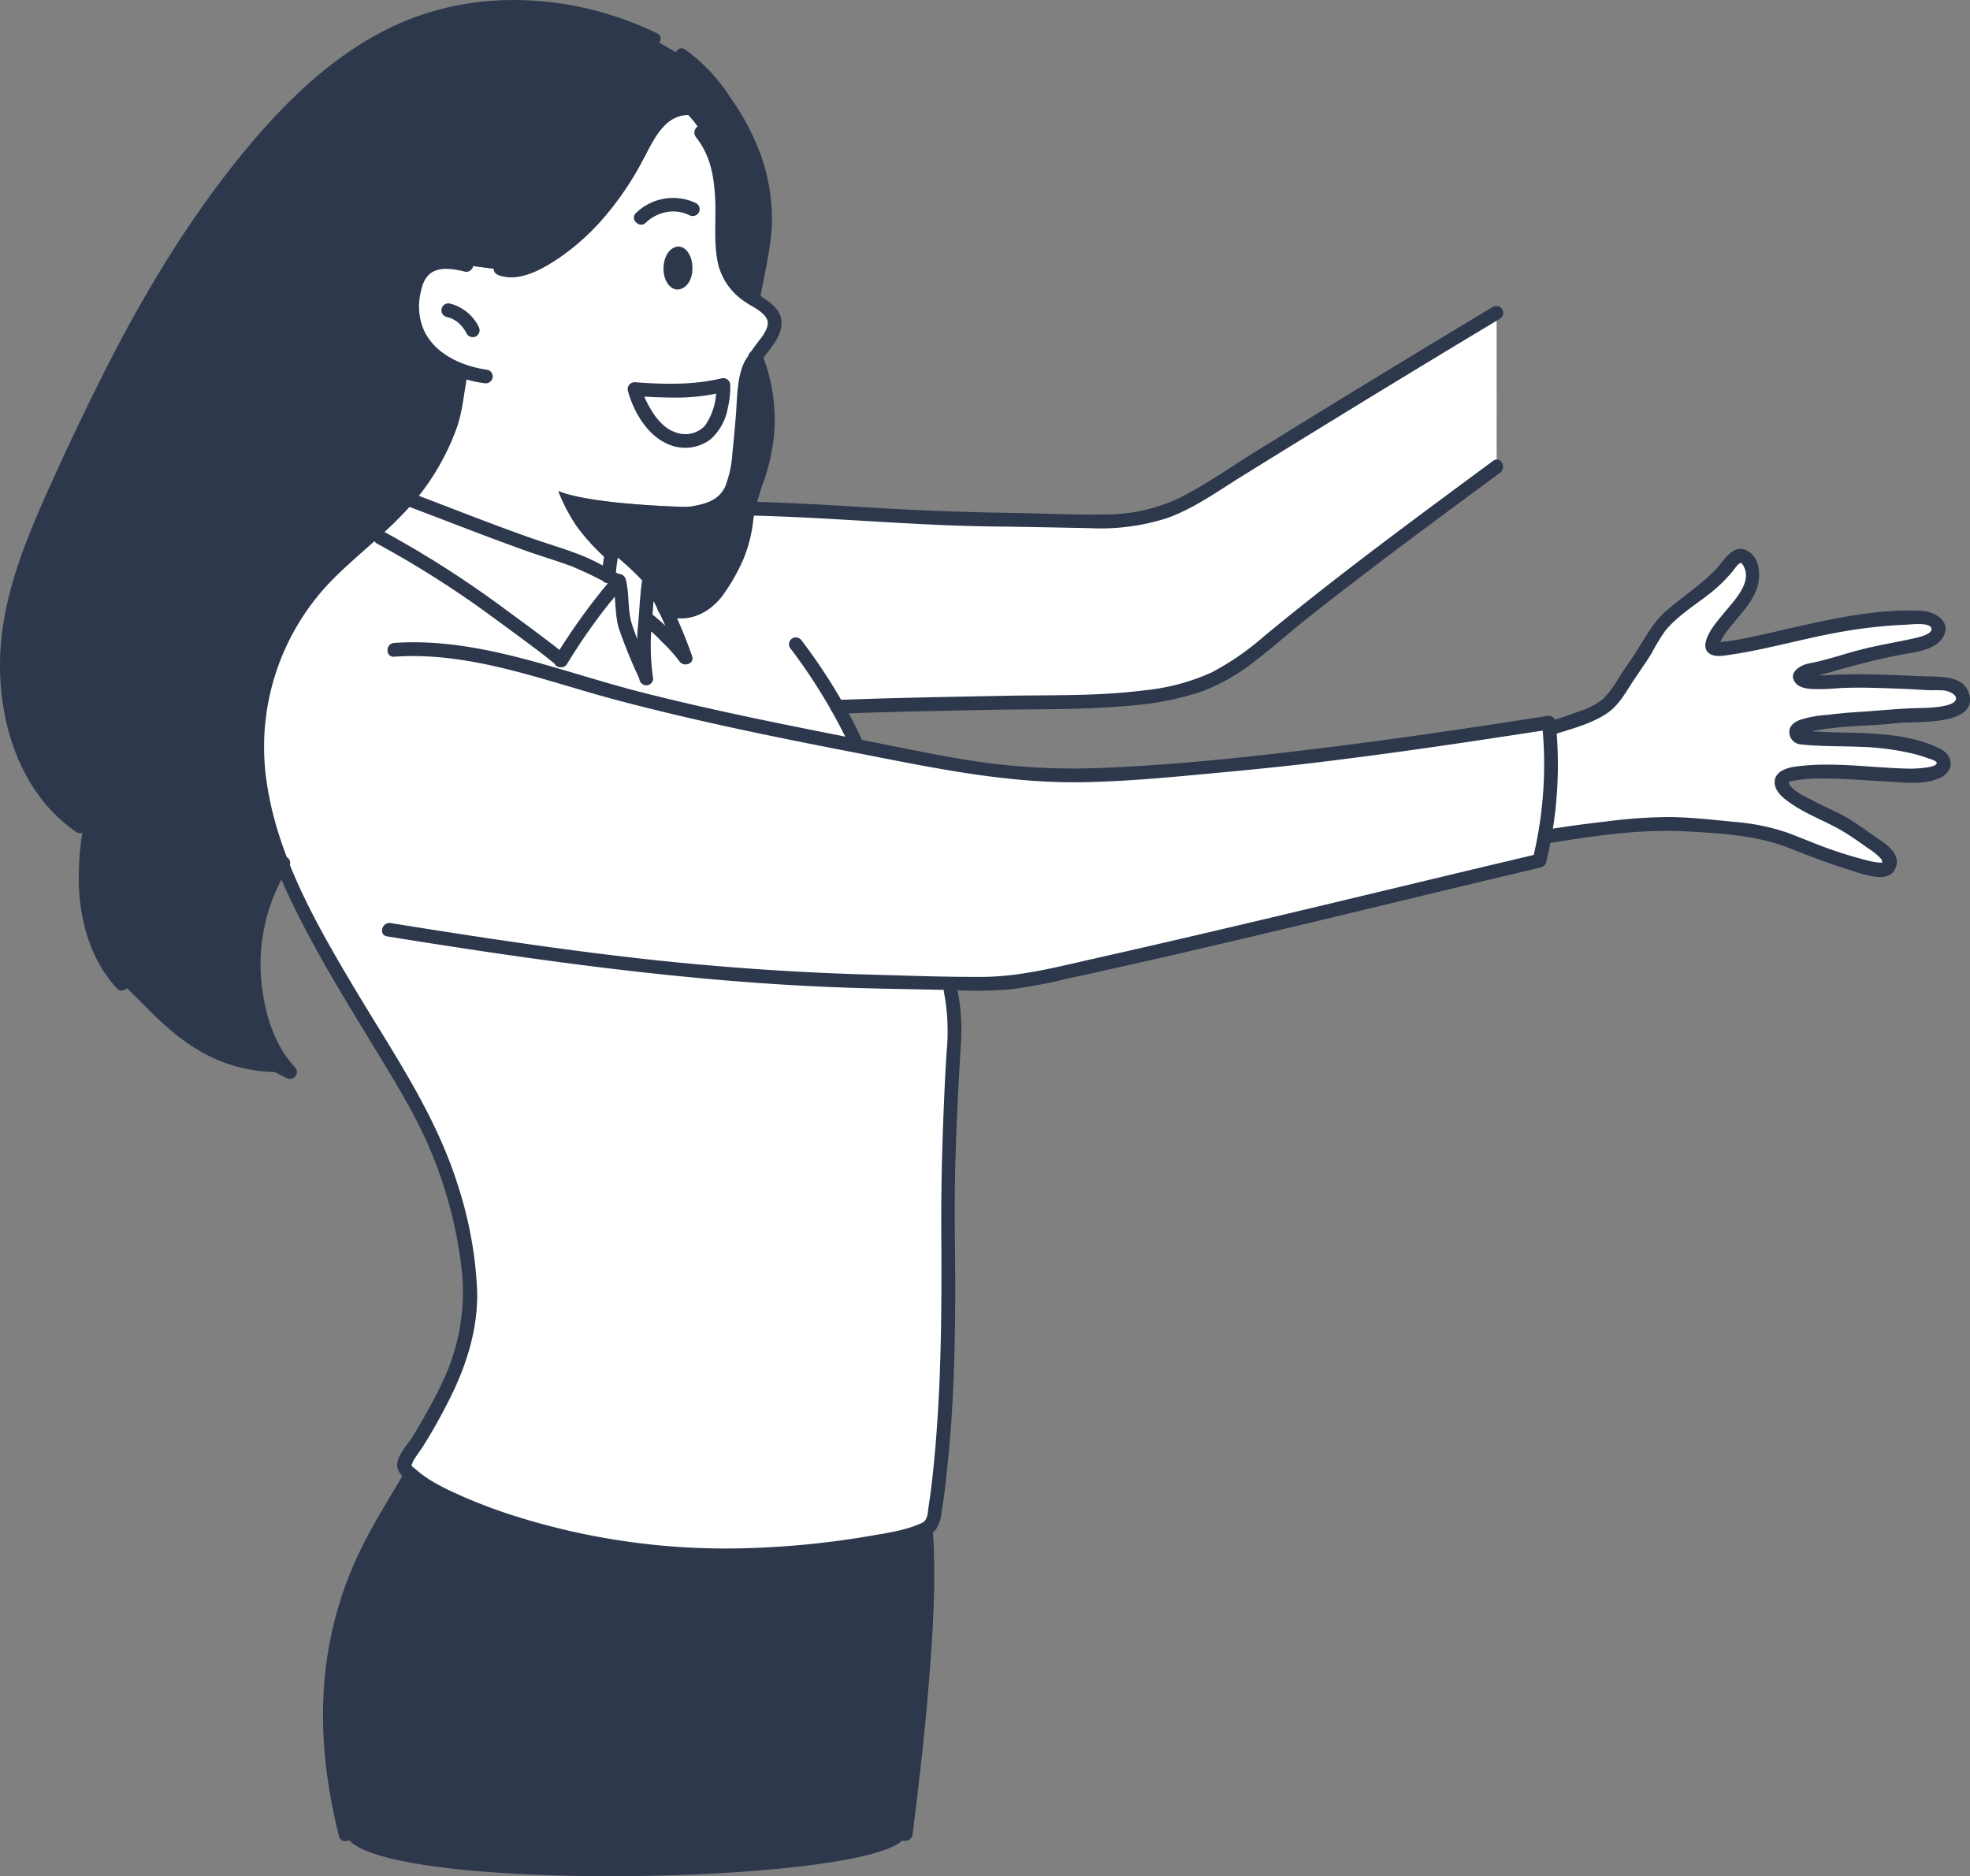 <svg id="Group_158932" data-name="Group 158932" xmlns="http://www.w3.org/2000/svg" xmlns:xlink="http://www.w3.org/1999/xlink" width="408.721" height="389.304" viewBox="0 0 408.721 389.304">
  <rect x="0" y="0" width="408.721" height="389.304" fill="#808080" stroke="none"/>
  <defs>
    <clipPath id="clip-path">
      <rect id="Rectangle_85742" data-name="Rectangle 85742" width="408.721" height="389.304" fill="none"/>
    </clipPath>
  </defs>
  <g id="Group_158931" data-name="Group 158931" clip-path="url(#clip-path)">
    <path id="Path_242840" data-name="Path 242840" d="M281.8,199.417c1.3,2.287,2.526,4.638,3.67,7.021l-.191.986c-14.805-2.877-29.595-5.878-44.21-9.58l1.113-4.321c-.015-.19-.047-.381-.063-.573a42.026,42.026,0,0,1-.286-9.786c.079-.746.158-1.477.206-2.223a53.844,53.844,0,0,1,8.26,8.323,94.5,94.5,0,0,0-4.321-10.42,7.985,7.985,0,0,0,8.769-1.1,18.148,18.148,0,0,0,4.05-5.288c1.287-2.289,3.018-5.354,3.623-8.262.429-1.985.476-3.94.889-5.926,13.138.27,38.174,2.225,48.658,2.273,7.784.046,15.568.238,23.337.381,8.006.127,14.614-1.159,21.366-5.385q12.3-7.671,24.655-15.267,18.587-11.437,37.284-22.653V149.6c-13.837,10.23-27.7,20.414-41.16,31.137-6.719,5.352-13.121,11.882-21.509,14.487-10.309,3.225-21.382,2.955-31.961,3.177-5.275.111-10.533.208-15.807.318q-10.245.19-20.493.4c-1.875.048-3.892.239-5.878.3" transform="translate(-108.1 -52.743)" fill="#fff"/>
    <path id="Path_242841" data-name="Path 242841" d="M159.754,226.731c0,.015-2.97,2.589-2.97,2.589,2.08.6,4.193,1.223,6.306,1.843q6.6,1.906,13.249,3.59c14.615,3.7,29.405,6.7,44.21,9.579l1.017.191c11.676,2.256,23.86,5.082,35.965,5.8,13.837.827,27.609-.762,41.366-2,17.125-1.54,37.014-4.32,54.98-7.037,3.7-.573,7.323-1.128,10.834-1.668q.048.57.1,1.143a88.76,88.76,0,0,1-.922,22.35c-.317,1.748-.682,3.465-1.127,5.132q-4.432,1.049-8.88,2.1c-25.274,6.051-50.516,12.294-75.854,17.966-7.085,1.589-14.17,3.241-21.271,4.654-5.258,1.066-10.723.858-16.123.7l-.032,1.51c1.557,6.673.4,12.788.191,19.461-.27,8.228-.794,16.441-.747,24.67.031,4.845.079,9.705.079,14.55.016,9.215-.079,18.428-.619,27.626q-.381,6.885-1.145,13.725c-.253,2.3-.461,4.638-.873,6.927-.238,1.318-.35,3.733-1.573,4.527a2.358,2.358,0,0,1-.54.254c-.238.095-.492.143-.73.222a42.649,42.649,0,0,1-4.384,1.478,174.35,174.35,0,0,1-50.9,3.1,133.93,133.93,0,0,1-24.893-4.685c-7.832-2.273-16.077-5.18-23.114-9.341a13.756,13.756,0,0,1-2.383-1.8,2.058,2.058,0,0,0-.174-.158c-.477-.428-1.51-1.3-1.589-1.667-.27-1.144,2.129-4.051,2.763-5.115,2.034-3.464,4.083-6.942,5.862-10.565,3.5-7.164,5.655-14.853,4.989-22.891A92.5,92.5,0,0,0,128.7,317.1c-9.245-16.029-19.651-30.914-26.719-48.165-4.671-11.422-6.91-24.147-3.893-36.267a53.434,53.434,0,0,1,7.1-16.331c4.242-6.466,10.31-11.247,15.981-16.41l1.159,1.286a190.565,190.565,0,0,1,20.143,12.471c1.319.938,17.283,12.5,17.283,13.042" transform="translate(-43.366 -89.652)" fill="#fff"/>
    <path id="Path_242842" data-name="Path 242842" d="M220.616,218.509c.985,3.145.286,6.639,1.413,9.689,1.255,3.369,2.527,6.767,4.115,10.008l.079-.015c.016.191.048.382.063.573l-1.112,4.321q-6.648-1.692-13.249-3.59c-2.113-.621-4.226-1.239-6.306-1.843l2.97-2.574a131.933,131.933,0,0,1,9.627-13.645c.3-.4.62-.763.922-1.143a1.244,1.244,0,0,1,.143-.159c.4-.507.81-1,1.223-1.493a.748.748,0,0,0,.112-.127" transform="translate(-92.203 -97.982)" fill="#fff"/>
    <path id="Path_242843" data-name="Path 242843" d="M666.28,236.368c.889.715,1.779,1.556,1.461,2.811-.556,2.336-4.7,2.527-6.577,2.764-2.129.27-4.337.033-6.465.334a43.337,43.337,0,0,1-5.243.476,92.665,92.665,0,0,0-14.043,1.415,4.974,4.974,0,0,0-1.986.889c-.381.223-.174,1.065.047,1.334.445.557.731.318,1.367.366,5.623.555,11.358.254,16.982.921,3.4.4,8.245,1.271,11.231,3.018a1.67,1.67,0,0,1,.922,1.525,2.066,2.066,0,0,1-1.255,1.51c-2.589,1.318-6.338.906-9.15.81-3.622-.142-7.228-.507-10.85-.619a54.414,54.414,0,0,0-8.2.142c-1.064.128-3.066.223-3.892,1.034-3,2.859,9.563,7.974,11.183,8.849a65.949,65.949,0,0,1,7.435,4.891c1.7,1.239,4.258,2.209,3.066,4.829-1.145,2.495-18.967-4.924-21.144-5.733a30.552,30.552,0,0,0-7.594-1.907c-7.593-.731-14.964-1.795-22.621-1.128q-9.7.833-19.333,2.383l-.541-.1a88.764,88.764,0,0,0,.922-22.35l.446-.033a65.453,65.453,0,0,0,9.992-3.8c2.653-1.367,3.971-4.13,5.575-6.482,1.35-1.986,2.685-3.956,3.988-5.973,1.191-1.843,2.143-4.226,3.764-5.72,2.669-2.446,5.591-4.781,8.483-6.941a32.1,32.1,0,0,0,4.607-4.432c.969-1.1,2.208-3.465,3.891-1.939,2.319,2.113,1.35,5.974-.254,8.261-1.35,1.955-2.939,3.717-4.4,5.593-.6.777-4.162,5.464-1.112,5.115,6.116-.683,11.93-2.271,17.919-3.59a127.458,127.458,0,0,1,16.632-2.67,57.153,57.153,0,0,1,8.4-.27c1.684.111,3.749,1.652,2.351,3.51-1.525,1.986-5.862,2.352-8.086,2.8-3.844.763-7.626,1.715-11.406,2.749-1.843.509-3.685,1.033-5.528,1.557-.794.238-2.669.27-3.114,1.111-1.351,2.526,8.419,1.334,9.421,1.351,2.081.015,4.178.063,6.259.079,3.685.031,7.386.158,11.056.413,1.716.112,3.955-.285,5.386.842" transform="translate(-260.566 -93.729)" fill="#fff"/>
    <path id="Path_242844" data-name="Path 242844" d="M247.737,566.362c1.191,17.332-1.938,45.291-4.21,63.1-1.271,10.39-112.264,12.661-116.187,0-5.687-22.224-4.464-43.606,7.164-63.718,2.034-3.51,4.162-7.036,6.211-10.611l.334-.239a2.069,2.069,0,0,1,.174.158,13.75,13.75,0,0,0,2.383,1.8c7.038,4.161,15.282,7.068,23.114,9.341a133.937,133.937,0,0,0,24.893,4.685,174.352,174.352,0,0,0,50.9-3.1,42.657,42.657,0,0,0,4.384-1.478c.238-.079.493-.127.73-.222Z" transform="translate(-55.622 -248.822)" fill="#2e384d"/>
    <path id="Path_242845" data-name="Path 242845" d="M224.956,80.4c-2.653-1.827-5.608-4.21-6.084-9.1-.366-4.687.015-10.374-.731-16.013a16.982,16.982,0,0,0-4.019-9.531c-.905-2.193-3.971-4.941-3.971-4.941a8.594,8.594,0,0,0-5.624,3.749c-2.954,4.209-4.781,9.054-7.831,13.233-4.782,6.561-11.708,13.692-19.635,16.266a7.14,7.14,0,0,1-2.1.382,5.112,5.112,0,0,1-1.652-.158c-1.986-.206-5.067-.557-7.8-1-6.879-1.621-10.85-.144-11.263,8.45-.207,6.751,4.385,11.279,10.23,13.457l-.158.507c-.794,3.765-1.049,8.086-2.447,11.629a55.609,55.609,0,0,1-5.925,10.945,38.829,38.829,0,0,1-2.717,3.51c7.737,2.94,15.441,5.83,23.13,8.754,5.831,2.239,13.249,3.939,18.618,7.307a52.066,52.066,0,0,1,.969-6.37,4,4,0,0,0-.413-.318l-.954,3.145a45.123,45.123,0,0,1-6.131-6.688,37.074,37.074,0,0,1-3.908-7.434c7.419,3.066,28.657,3.368,28.657,3.368l-9.547,1.683a41.326,41.326,0,0,0,9.119-.525c5.306-.889,7.815-2.462,8.959-9.483.97-7.006,1.239-14.965,2.018-19.206a9.8,9.8,0,0,1,1.747-3.7c1.652-2.335,3.813-4.417,3.924-6.927.126-2.175-2.049-3.351-4.464-4.987M210.42,109.773a.277.277,0,0,1-.111-.015,4.626,4.626,0,0,1-.54-.063c-6.8-1.049-9.4-10.659-9.4-10.659a1.406,1.406,0,0,1,.174.015c.508.031,2.018.142,3.987.222,1.827.079,4.051.127,6.212.1a49.658,49.658,0,0,0,8.054-1.176.377.377,0,0,0,.175.016s.413,12.3-8.547,11.565" transform="translate(-68.711 -18.301)" fill="#fff"/>
    <path id="Path_242846" data-name="Path 242846" d="M238.238,180.22a53.442,53.442,0,0,0-7.562-6.879c.556-2.574,1.287-4.559,2.145-5.259.015-.015,5.528-.985,5.528-.985a41.517,41.517,0,0,0,9.151-.525c5.306-.889,7.815-2.462,8.959-9.483.97-7.006,1.239-14.964,2.018-19.205a9.8,9.8,0,0,1,1.747-3.7c.3.81.619,1.6.905,2.431a34.444,34.444,0,0,1,.985,17.283,99.08,99.08,0,0,1-3.1,10.341c-.143.494-.271.97-.366,1.462-.413,1.985-.46,3.94-.889,5.926-.6,2.907-2.336,5.973-3.623,8.262a18.137,18.137,0,0,1-4.05,5.288,7.985,7.985,0,0,1-8.769,1.1c-.985-2.05-2.049-4.035-3.177-5.973Z" transform="translate(-103.438 -60.169)" fill="#2e384d"/>
    <path id="Path_242847" data-name="Path 242847" d="M105.685,57.166c-1.938-.206-5.02-.557-7.752-1-6.878-1.621-10.85-.145-11.263,8.45-.206,6.752,4.385,11.28,10.23,13.457l-.158.507c-.794,3.765-1.049,8.085-2.446,11.629a55.589,55.589,0,0,1-5.926,10.945,38.921,38.921,0,0,1-2.717,3.51,73.247,73.247,0,0,1-6.72,6.8c-5.671,5.163-11.739,9.944-15.981,16.41a53.434,53.434,0,0,0-7.1,16.331c-3.018,12.121-.779,24.845,3.876,36.235A39.085,39.085,0,0,0,53.771,202.9c.4,6.96,2.574,15.633,7.546,20.748-.508-.239-1.017-.494-1.525-.747l-.365.747c-17.665.142-25.957-12.137-33.01-18.365-7.339-7.783-8.483-19.634-6.878-30.214.063-.413.127-.827.222-1.239-.015,0-2.081-1.238-2.081-1.238-11.914-8.006-16.346-25-14.885-38.571,1.287-12.041,6.291-23.352,11.358-34.345C21.809,83.044,29.815,66.522,39.9,51.255,51.054,34.384,66.59,14.766,85.765,6.84c16.092-6.641,35.5-5.115,50.993,2.494,0,0,1.731,1.049,5.814,3.368,4.8,3.145,8.785,8.928,12.2,14.789A39.871,39.871,0,0,1,159.7,43.139c.763,6.591-1.081,13.153-2.255,19.746-.017.127-.048.27-.064.4-2.653-1.827-5.608-4.21-6.084-9.1-.366-4.687.015-10.374-.731-16.013a16.977,16.977,0,0,0-4.019-9.531c-.905-2.192-3.971-4.941-3.971-4.941a8.6,8.6,0,0,0-5.623,3.75c-2.955,4.209-4.781,9.054-7.831,13.233-4.782,6.561-11.708,13.692-19.635,16.266a7.137,7.137,0,0,1-2.1.382c-.349-.031-.905-.079-1.652-.158Z" transform="translate(-1.132 -1.183)" fill="#2e384d"/>
    <path id="Path_242848" data-name="Path 242848" d="M265.369,144.866s.413,12.3-8.547,11.565a.278.278,0,0,1-.111-.015c8.5.634,8.5-10.534,8.483-11.5.112-.033.175-.048.175-.048" transform="translate(-115.113 -64.96)" fill="#fff"/>
    <path id="Path_242849" data-name="Path 242849" d="M257.252,144.953c.016.968.016,12.136-8.483,11.5a4.63,4.63,0,0,1-.539-.063c-6.673-1.176-9.23-10.644-9.23-10.644.508.031,2.017.143,3.987.222,1.859.079,4.162.143,6.386.112a51.973,51.973,0,0,0,7.879-1.128" transform="translate(-107.171 -64.999)" fill="#fff"/>
    <path id="Path_242850" data-name="Path 242850" d="M251.09,234.182a53.87,53.87,0,0,0-8.26-8.323c.222-2.7.317-5.4.762-8.07,1.128,1.938,2.192,3.923,3.161,5.957a93.161,93.161,0,0,1,4.337,10.435" transform="translate(-108.888 -97.66)" fill="#fff"/>
    <path id="Path_242851" data-name="Path 242851" d="M236.592,220.2c-.048.747-.127,1.477-.206,2.223a42.034,42.034,0,0,0,.286,9.786l-.079.015c-1.589-3.241-2.86-6.639-4.115-10.008-1.128-3.05-.429-6.545-1.413-9.689a.8.8,0,0,1-.112.127c-.429-.223-.874-.445-1.3-.684a.555.555,0,0,1-.174-.079c-.175-.127-.366-.237-.557-.349a52.056,52.056,0,0,1,.969-6.37,53.441,53.441,0,0,1,7.562,6.879l-.1.079c-.445,2.668-.541,5.369-.762,8.07" transform="translate(-102.65 -92.003)" fill="#fff"/>
    <path id="Path_242852" data-name="Path 242852" d="M189.517,203.666c.191.111.381.222.556.349a.57.57,0,0,0,.175.079c.429.239.873.461,1.3.685-.413.491-.826.985-1.223,1.493a1.235,1.235,0,0,0-.142.159c-.3.38-.621.746-.922,1.128a135.441,135.441,0,0,0-9.627,13.645c0-.54-15.965-12.1-17.283-13.042a190.561,190.561,0,0,0-20.143-12.471l-1.16-1.286a73.175,73.175,0,0,0,6.72-6.8c7.737,2.94,15.441,5.83,23.13,8.754,5.83,2.238,13.249,3.939,18.618,7.307" transform="translate(-63.248 -84.125)" fill="#fff"/>
    <path id="Path_242853" data-name="Path 242853" d="M238.047,267.67A43.29,43.29,0,0,1,238.6,280c-.274,4.13-.451,8.254-.622,12.39-.349,8.43-.539,16.827-.484,25.265.109,16.818.015,33.617-1.8,50.356-.225,2.076-.485,4.136-.81,6.2-.188,1.191-.137,2.968-1.349,3.535-3.394,1.592-7.271,2.121-10.929,2.743A179.683,179.683,0,0,1,197.539,383a144.827,144.827,0,0,1-48.719-6.724,106.313,106.313,0,0,1-11.12-4.211c-3.263-1.476-6.612-3.035-9.285-5.45a4.848,4.848,0,0,1-1.094-1.042c.323.61.342-.155.654-.7.615-1.076,1.4-2.042,2.059-3.089a113.234,113.234,0,0,0,5.862-10.566c3.29-6.738,5.511-14.108,5.3-21.668a81.992,81.992,0,0,0-4.013-21.88c-4.616-14.736-13.436-27.424-21.277-40.567-7.918-13.269-16.11-27.478-18.366-43a49.541,49.541,0,0,1,13.545-41.954c4.733-4.783,10.119-8.876,14.748-13.765a49.928,49.928,0,0,0,11.3-18.3c1.106-3.413,1.35-7.043,2.06-10.545.363-1.8-2.391-2.564-2.757-.76-.748,3.689-.983,7.524-2.245,11.092a48.175,48.175,0,0,1-5.8,10.87c-4.027,5.89-9.6,10.422-14.854,15.156-5.3,4.77-10.02,9.879-13.34,16.241a52.644,52.644,0,0,0-6.046,22.316c-.6,16.287,6.532,31.522,14.272,45.425,3.878,6.967,8.088,13.738,12.224,20.552,4.209,6.935,8.441,13.86,11.446,21.421a90.492,90.492,0,0,1,5.885,23.221,43.284,43.284,0,0,1-4,23.529c-1.739,3.74-3.817,7.313-5.906,10.866-1.1,1.868-3.517,4.173-3.484,6.467a3.507,3.507,0,0,0,1.523,2.448,22.642,22.642,0,0,0,3.9,2.964,78,78,0,0,0,10.451,4.963,140.522,140.522,0,0,0,48.781,9.57,173.018,173.018,0,0,0,25.53-1.371q6.365-.8,12.67-2.008a32.877,32.877,0,0,0,5.306-1.491c1.328-.49,2.746-.7,3.641-1.9a7.821,7.821,0,0,0,1.16-3.548c.29-1.822.568-3.641.776-5.475.491-4.344.921-8.7,1.226-13.058.607-8.687.8-17.4.832-26.1.034-8.618-.214-17.243-.016-25.857.2-8.7.633-17.389,1.152-26.069a43.453,43.453,0,0,0-.716-12.1c-.4-1.795-3.155-1.035-2.756.76" transform="translate(-42.203 -61.773)" fill="#2e384d"/>
    <path id="Path_242854" data-name="Path 242854" d="M127.587,628.124c-3.1-12.247-4.326-25.063-2.143-37.58a74.5,74.5,0,0,1,5.471-17.86c2.8-6.187,6.513-11.913,9.9-17.781a1.43,1.43,0,0,0-2.469-1.442c-3.55,6.142-7.439,12.131-10.29,18.646a77.241,77.241,0,0,0-5.476,18.275c-2.136,12.856-.942,25.924,2.245,38.5.451,1.782,3.21,1.027,2.757-.76" transform="translate(-54.486 -247.868)" fill="#2e384d"/>
    <path id="Path_242855" data-name="Path 242855" d="M342.269,574.553c.69,10.438.029,20.968-.811,31.374-.856,10.6-2.062,21.177-3.4,31.728-.231,1.821,2.631,1.8,2.86,0,1.34-10.551,2.547-21.124,3.4-31.728.84-10.406,1.5-20.937.812-31.374-.121-1.826-2.982-1.84-2.859,0" transform="translate(-151.582 -257.021)" fill="#2e384d"/>
    <path id="Path_242856" data-name="Path 242856" d="M144.71,302.638c31.209,5.033,62.514,9.432,94.138,10.6,7.972.3,15.947.35,23.92.575a87.6,87.6,0,0,0,11.327-.183,102.861,102.861,0,0,0,11.309-2.111c15.529-3.37,31.009-6.981,46.466-10.664,17.448-4.156,34.87-8.421,52.327-12.544a1.424,1.424,0,0,0,1-1,85.259,85.259,0,0,0,2-29.013,1.46,1.46,0,0,0-1.81-1.377c-14.874,2.309-29.763,4.543-44.7,6.4-15.458,1.919-31.072,3.654-46.639,4.319a139.974,139.974,0,0,1-24.367-.927c-8.07-1.067-16.037-2.778-24.017-4.358-16.175-3.2-32.356-6.338-48.34-10.415-16.717-4.265-33.574-11.407-51.129-10.188-1.826.127-1.84,2.988,0,2.859,15.981-1.109,31.134,5.008,46.317,9.032,15.968,4.233,32.16,7.544,48.372,10.686,15.9,3.081,31.608,6.554,47.9,6.323,8.315-.117,16.6-.864,24.879-1.633,7.425-.691,14.845-1.387,22.252-2.26,16.794-1.983,33.525-4.485,50.234-7.081l-1.81-1.379a82.887,82.887,0,0,1-1.9,28.253q.5-.5,1-1c-30.645,7.237-61.211,14.784-91.934,21.688-7.67,1.724-15.321,3.763-23.226,3.805-7.674.04-15.383-.25-23.054-.462q-23.679-.659-47.218-3.264c-17.581-1.961-35.073-4.628-52.535-7.443-1.8-.29-2.574,2.465-.76,2.757" transform="translate(-64.426 -108.345)" fill="#2e384d"/>
    <path id="Path_242857" data-name="Path 242857" d="M296.958,241.919A115.832,115.832,0,0,1,309.2,261.934c.8,1.659,3.262.21,2.469-1.442a115.789,115.789,0,0,0-12.246-20.017,1.477,1.477,0,0,0-1.956-.512,1.438,1.438,0,0,0-.513,1.956" transform="translate(-133.066 -107.517)" fill="#2e384d"/>
    <path id="Path_242858" data-name="Path 242858" d="M280.27,158.526c17.18.371,34.3,2.119,51.489,2.295,6.483.067,12.964.216,19.446.338a45.035,45.035,0,0,0,15.865-2.051c5.561-1.947,10.419-5.47,15.388-8.556q8.262-5.131,16.549-10.22,18.583-11.424,37.283-22.653a1.431,1.431,0,0,0-1.442-2.469q-16.29,9.775-32.486,19.7-8.277,5.078-16.536,10.184c-5.225,3.235-10.358,6.911-15.844,9.684a35.653,35.653,0,0,1-15.54,3.533c-6.255.12-12.536-.214-18.791-.307-8.658-.125-17.272-.4-25.919-.887-9.813-.554-19.632-1.244-29.461-1.455-1.841-.04-1.84,2.819,0,2.859" transform="translate(-125.058 -51.566)" fill="#2e384d"/>
    <path id="Path_242859" data-name="Path 242859" d="M313.8,225.617c10.391-.4,20.783-.59,31.182-.8,9.985-.2,20.088.035,30.037-.924A59.927,59.927,0,0,0,389.42,221a41.066,41.066,0,0,0,10.847-6.164c3.5-2.651,6.763-5.583,10.187-8.323,4.079-3.264,8.211-6.463,12.363-9.635,9.422-7.2,18.973-14.228,28.507-21.277,1.464-1.083.04-3.565-1.442-2.469-16.11,11.911-32.264,23.762-47.7,36.545a56,56,0,0,1-10.673,7.347,44.252,44.252,0,0,1-13.876,3.717c-9.645,1.256-19.515.959-29.222,1.149-11.543.226-23.082.42-34.617.864-1.834.071-1.843,2.931,0,2.859" transform="translate(-140.092 -77.514)" fill="#2e384d"/>
    <path id="Path_242860" data-name="Path 242860" d="M581.3,267.518c9.168-1.458,18.6-2.9,27.9-2.439,7.349.367,15.04.787,21.935,3.5,4.081,1.609,8.174,3.208,12.371,4.491,2.216.678,7.666,2.879,9.336.17,1.719-2.788-.836-4.939-2.9-6.331-2.839-1.91-5.515-4.061-8.6-5.585-1.8-.887-3.628-1.687-5.393-2.635-1.445-.777-4.052-1.874-4.859-3.418-.329-.632.158-.531,1.077-.712a30.508,30.508,0,0,1,5.75-.439c4.545-.023,9.066.414,13.6.636,3.47.171,7.488.758,10.755-.726,3.193-1.45,2.957-4.707-.05-6.167-7.114-3.453-15.648-3.079-23.335-3.377-1.133-.044-2.267-.1-3.4-.183a6.038,6.038,0,0,0-1.354-.116l-.416-.007c.05.234.1.471.148.7.013.007,2.305-.67,2.557-.712q2.135-.349,4.285-.59c4.266-.474,8.562-.415,12.818-.965,3.16-.408,16.692.76,14.894-5.946-.943-3.517-4.848-3.633-7.748-3.711-4.426-.119-8.84-.392-13.271-.45-2.453-.031-4.845-.022-7.287.122-1.107.065-2.217.114-3.325.081-.19-.006-2.286-.4-2.339-.354.2-.166.229.977.207.96.029.023,1.125-.288,1.232-.309.676-.129,1.322-.276,1.986-.467,2.2-.628,4.4-1.247,6.606-1.834,3.8-1.008,7.621-1.891,11.495-2.575,2.485-.439,5.845-1.062,7.123-3.556,1.608-3.136-1.881-5.094-4.507-5.237-8.537-.464-17.478,1.389-25.761,3.25-4.287.962-8.55,2.055-12.883,2.8q-1,.172-2.01.318a6.637,6.637,0,0,0-1.649.208l-.336.017.538.623s.256-.717.284-.777a13.88,13.88,0,0,1,1.656-2.573c2-2.654,4.924-5.332,5.995-8.727.808-2.562.56-6.382-2.219-7.713-2.849-1.364-4.74,2.248-6.35,3.944-3.072,3.234-6.909,5.667-10.267,8.593-2.956,2.577-4.465,5.8-6.591,9.02-1.051,1.593-2.147,3.157-3.2,4.751a23.666,23.666,0,0,1-3.215,4.425,15.584,15.584,0,0,1-5.251,2.747c-1.963.753-3.966,1.394-5.97,2.03-1.747.555-1,3.317.76,2.756,3.646-1.158,7.774-2.225,11.008-4.339,2.706-1.768,4.2-4.8,5.967-7.4,1.16-1.708,2.342-3.412,3.436-5.163a41.428,41.428,0,0,1,2.842-4.69c2.635-3.193,6.5-5.5,9.7-8.08a30.764,30.764,0,0,0,4.1-4.044c.422-.5.781-1.067,1.244-1.528.629-.629.814-.441,1.26.426,1.712,3.327-2.233,7.228-4.08,9.491-1.361,1.67-2.989,3.479-3.7,5.556-.918,2.694,1,3.7,3.405,3.394,8.515-1.083,16.759-3.66,25.219-5.076a100.66,100.66,0,0,1,12.83-1.37c.916-.034,4.895-.562,5.22.757.317,1.286-3.059,1.949-3.817,2.118-3.45.769-6.93,1.32-10.367,2.183-3.751.94-7.467,2.273-11.262,2.99-1.761.332-4.414,1.929-2.766,4.006,1.071,1.351,3.371,1.308,4.923,1.321,1.806.016,3.594-.207,5.4-.266,3.973-.13,8.016.058,11.989.2,2,.073,4,.247,6,.3a22.908,22.908,0,0,1,2.575.044c.7.1,2.319.633,2.415,1.568.21,2.048-6.67,2.055-7.786,2.078-4.157.088-8.321.564-12.477.812q-3.19.191-6.361.6a23.02,23.02,0,0,0-5.73,1.035c-1.152.474-2.279,1.215-2.211,2.6a2.552,2.552,0,0,0,2.29,2.484c4.065.462,8.226.341,12.313.511a53.924,53.924,0,0,1,11.361,1.5c.8.208,1.6.446,2.377.726.314.115,2.028.592,2.2,1.008.494,1.18-4.95,1.313-5.531,1.3-7.924-.149-15.916-1.508-23.82-.422-1.957.268-4.525,1.167-4.215,3.613.227,1.8,1.988,3.081,3.366,4.038,3.486,2.423,7.552,3.781,11.151,6,1.624,1,3.187,2.1,4.733,3.221a13.276,13.276,0,0,1,3.167,2.664c-.456-.613-.074.822.057.42.013-.039.374-.2.046-.053a.948.948,0,0,1-.454.028,12.646,12.646,0,0,1-2.334-.333A90.371,90.371,0,0,1,634.9,267c-1.328-.513-2.645-1.055-3.977-1.558a44.665,44.665,0,0,0-11.493-2.336c-4.312-.448-8.631-.912-12.969-.983a102.192,102.192,0,0,0-13.133.889q-6.415.721-12.792,1.745c-1.812.288-1.043,3.044.76,2.756" transform="translate(-259.857 -92.584)" fill="#2e384d"/>
    <path id="Path_242861" data-name="Path 242861" d="M239,145.709s2.736,10.081,9.889,10.715c8.947.732,8.537-11.564,8.537-11.564a50.768,50.768,0,0,1-8.052,1.184c-5.022.07-10.374-.335-10.374-.335" transform="translate(-107.169 -64.957)" fill="#fff"/>
    <path id="Path_242862" data-name="Path 242862" d="M165.545,96.651c-2.461-.569-5.261-1.039-7.71-.157a7.629,7.629,0,0,0-4.6,5.129,15.043,15.043,0,0,0,5.4,16.993,22.4,22.4,0,0,0,10.14,3.933,1.479,1.479,0,0,0,1.758-1,1.438,1.438,0,0,0-1-1.758c-5.146-.734-10.626-3.057-13.089-7.93a12.4,12.4,0,0,1-.852-7.893c.329-1.746.951-3.683,2.642-4.55,1.967-1.011,4.513-.483,6.55-.011,1.792.414,2.556-2.343.761-2.757" transform="translate(-68.362 -43.05)" fill="#2e384d"/>
    <path id="Path_242863" data-name="Path 242863" d="M167.123,116.961a6.5,6.5,0,0,1,.849.247c.073.026.146.057.22.084-.407-.145-.148-.062-.056-.019.117.053.232.11.345.171a7.078,7.078,0,0,1,.712.437c.062.042.122.087.183.132.229.163-.269-.222-.053-.042.1.088.208.174.31.264.2.179.389.368.569.565.089.1.175.2.259.3.046.055.089.11.134.164.147.181-.174-.232-.073-.094a9.678,9.678,0,0,1,.8,1.278,1.44,1.44,0,0,0,1.956.512A1.463,1.463,0,0,0,173.79,119a9.139,9.139,0,0,0-5.907-4.8,1.43,1.43,0,1,0-.76,2.757" transform="translate(-74.475 -51.194)" fill="#2e384d"/>
    <path id="Path_242864" data-name="Path 242864" d="M255.552,97.152c.05-2.433-1.341-4.474-2.958-4.4s-2.988,1.921-3.03,4.514c-.049,2.432,1.341,4.474,2.958,4.4,1.778-.084,3.142-2.09,3.03-4.515" transform="translate(-111.907 -41.591)" fill="#2e384d" fill-rule="evenodd"/>
    <path id="Path_242865" data-name="Path 242865" d="M251.363,75.555a11.041,11.041,0,0,0-12.5,2.018c-1.335,1.272.689,3.292,2.022,2.023a8.515,8.515,0,0,1,4.231-2.194,7.632,7.632,0,0,1,4.806.621,1.466,1.466,0,0,0,1.956-.512,1.444,1.444,0,0,0-.513-1.956" transform="translate(-106.912 -33.381)" fill="#2e384d"/>
    <path id="Path_242866" data-name="Path 242866" d="M254.516,143.669c.009.31,0,.624-.012.934-.013.326-.035.652-.064.976a13.532,13.532,0,0,1-2.274,6.492,5.578,5.578,0,0,1-5.994,1.473c-2.425-.754-4.162-2.886-5.385-5.008a17.1,17.1,0,0,1-1.89-4.392l-1.38,1.81c3,.221,6.006.332,9.01.336a42.293,42.293,0,0,0,9.8-1.242c1.789-.429,1.031-3.187-.76-2.758-5.943,1.421-12,1.25-18.048.8a1.442,1.442,0,0,0-1.378,1.81c1.176,4.3,3.96,9.132,8.183,10.977a8.733,8.733,0,0,0,8.964-.935,11.321,11.321,0,0,0,3.565-6.419,19.6,19.6,0,0,0,.523-4.857c-.057-1.835-2.917-1.844-2.859,0" transform="translate(-105.867 -63.785)" fill="#2e384d"/>
    <path id="Path_242867" data-name="Path 242867" d="M238.653,188.079s-21.235-.31-28.666-3.368a37.414,37.414,0,0,0,3.909,7.433,45.153,45.153,0,0,0,6.142,6.68l2.387-7.885Z" transform="translate(-94.161 -82.827)" fill="#2e384d" fill-rule="evenodd"/>
    <path id="Path_242868" data-name="Path 242868" d="M17.268,170.177C5.9,162.385,1.856,146.879,3,133.77c.767-8.829,3.762-17.377,7.2-25.483,3.558-8.389,7.5-16.641,11.5-24.823,7.5-15.306,15.9-30.15,26.12-43.815C56.958,27.434,67.866,15.5,81.684,8.574c16.51-8.284,36.809-7.156,53.212.809,1.649.8,3.1-1.664,1.443-2.469-15.115-7.339-33.3-9.262-49.311-3.689-15.2,5.289-27.355,17.054-37.283,29.328-11.1,13.726-20.19,28.932-28.13,44.669q-6.469,12.822-12.3,25.973c-3.805,8.542-7.285,17.355-8.7,26.649-2.333,15.314,1.778,33.594,15.208,42.8,1.521,1.043,2.953-1.433,1.443-2.469" transform="translate(0 0)" fill="#2e384d"/>
    <path id="Path_242869" data-name="Path 242869" d="M228.725,222.632a1.1,1.1,0,0,0-.122-.566,1.069,1.069,0,0,0-.3-.461,1.084,1.084,0,0,0-.461-.3,1.073,1.073,0,0,0-.551-.122l-.38.051a1.426,1.426,0,0,0-.63.367c-.074.1-.149.192-.223.29a1.417,1.417,0,0,0-.2.721,1.1,1.1,0,0,0,.124.566,1.282,1.282,0,0,0,.756.756,1.086,1.086,0,0,0,.55.124l.38-.051a1.439,1.439,0,0,0,.632-.368q.112-.146.223-.29a1.437,1.437,0,0,0,.195-.721" transform="translate(-101.281 -99.182)" fill="#2e384d"/>
    <path id="Path_242870" data-name="Path 242870" d="M229.18,140.711a43.263,43.263,0,0,1,1.37-7.89,6.016,6.016,0,0,1,1.129-2.624c.9-.83,2.971-.737,4.1-.75,4.1-.043,8.125.045,12.143-.983a9.352,9.352,0,0,0,6.557-5.138c1.892-4.114,1.937-9.072,2.323-13.507.2-2.316.377-4.637.611-6.95.2-2.018.315-4.107,1.35-5.9,1.693-2.934,5.085-5.527,4.847-9.249-.151-2.355-2.2-3.776-3.981-4.985-2.375-1.61-4.805-3.247-5.918-6.024-.928-2.313-.785-4.952-.825-7.4-.049-3.073-.049-6.148-.324-9.212A22.317,22.317,0,0,0,247.9,47.532c-1.132-1.449-3.143.588-2.022,2.021,2.974,3.806,3.7,7.872,3.969,12.576.26,4.595-.42,9.654.725,14.145a13.115,13.115,0,0,0,5.006,7.11c1.417,1.086,4.424,2.293,5.085,4.085.435,1.179-.449,2.549-1.08,3.5a58.2,58.2,0,0,0-3.517,4.969c-1.755,3.351-1.606,7.75-1.917,11.44-.212,2.5-.42,5-.694,7.5a24.08,24.08,0,0,1-1.446,7.009c-1.276,2.924-3.909,3.724-6.851,4.233a39.951,39.951,0,0,1-7.577.5c-2.266-.044-4.661-.109-6.783.822-1.816.8-2.494,2.851-3.009,4.626a47.479,47.479,0,0,0-1.472,8.651c-.178,1.83,2.682,1.818,2.859,0" transform="translate(-101.482 -21.091)" fill="#2e384d"/>
    <path id="Path_242871" data-name="Path 242871" d="M254.589,20.913a33.42,33.42,0,0,1,8.664,9.406,46.585,46.585,0,0,1,5.962,11.492,37.336,37.336,0,0,1,1.915,13.413c-.274,4.966-1.61,9.763-2.392,14.654-.288,1.8,2.467,2.575,2.757.76.841-5.254,2.27-10.413,2.513-15.754A39.9,39.9,0,0,0,271.79,40.5a50.556,50.556,0,0,0-6.421-12.147,36.278,36.278,0,0,0-9.336-9.908c-1.529-1.034-2.961,1.442-1.443,2.469" transform="translate(-113.871 -8.16)" fill="#2e384d"/>
    <path id="Path_242872" data-name="Path 242872" d="M248.041,186.4c4.76,2.327,9.674.352,12.737-3.69a39.819,39.819,0,0,0,4.255-7.375,28.8,28.8,0,0,0,2.166-8.559,47.61,47.61,0,0,1,2.328-8.325,42.545,42.545,0,0,0,1.909-8.495,36.629,36.629,0,0,0-2.375-17.245c-.644-1.7-3.409-.966-2.757.76a34.77,34.77,0,0,1,2.415,14.885c-.342,5.166-2.309,9.738-3.691,14.656-.658,2.338-.668,4.78-1.186,7.143a26.124,26.124,0,0,1-2.943,6.964c-2.268,4.093-6.007,9.455-11.414,6.812-1.648-.8-3.1,1.66-1.444,2.47" transform="translate(-110.898 -59.074)" fill="#2e384d"/>
    <path id="Path_242873" data-name="Path 242873" d="M226.458,38.115c-4.155-.275-7.206,2.266-9.356,5.574-2.715,4.179-4.613,8.815-7.6,12.824a54.747,54.747,0,0,1-9.274,9.823c-3.125,2.532-8.658,6.7-12.883,5.042-1.714-.672-2.457,2.093-.76,2.758,4.151,1.626,8.908-1.06,12.321-3.307a48.533,48.533,0,0,0,10.022-9.056,64.091,64.091,0,0,0,7.78-11.641c2.108-3.93,4.463-9.507,9.755-9.156,1.837.122,1.83-2.739,0-2.859" transform="translate(-83.235 -17.082)" fill="#2e384d"/>
    <path id="Path_242874" data-name="Path 242874" d="M198.194,229.052a78.761,78.761,0,0,1-4.057-9.962c-.973-3.034-.469-6.32-1.325-9.4a1.442,1.442,0,0,0-2.39-.631,127.337,127.337,0,0,0-12.249,16.858l2.665.721c.066-.847-.807-1.451-1.375-1.921-1.028-.852-2.1-1.657-3.159-2.464-2.888-2.2-5.812-4.345-8.742-6.487A213.415,213.415,0,0,0,142.7,199.884c-1.621-.872-3.067,1.6-1.443,2.468A207.169,207.169,0,0,1,165.2,217.568q4.186,3.053,8.335,6.156c1.089.819,2.179,1.639,3.246,2.489.355.282.7.576,1.054.86.794.638.078.394.143-.43-.115,1.482,1.965,1.852,2.665.721a122.643,122.643,0,0,1,11.8-16.279l-2.39-.63c.915,3.286.374,6.756,1.538,10a105.081,105.081,0,0,0,4.133,10.038c.8,1.659,3.264.21,2.469-1.442" transform="translate(-63.02 -89.548)" fill="#2e384d"/>
    <path id="Path_242875" data-name="Path 242875" d="M151.844,187.841c8.114,3.068,16.2,6.253,24.355,9.194,3.362,1.212,6.8,2.206,10.15,3.453a91.822,91.822,0,0,1,8.981,4.4c1.642.82,3.091-1.645,1.444-2.468-2.877-1.438-5.556-3.088-8.569-4.269-3.522-1.379-7.161-2.426-10.725-3.685-8.35-2.946-16.593-6.248-24.876-9.379-1.723-.651-2.468,2.111-.76,2.757" transform="translate(-67.656 -82.95)" fill="#2e384d"/>
    <path id="Path_242876" data-name="Path 242876" d="M242.935,237.3a45.462,45.462,0,0,1-.382-9.994c.336-3.421.4-6.891.951-10.288l-2.613.343a93.7,93.7,0,0,1,7.365,16.051l2.613-1.1a35.7,35.7,0,0,0-4.151-4.688,36.529,36.529,0,0,0-4.675-4.165c-1.507-1.062-2.937,1.415-1.443,2.468a34.92,34.92,0,0,1,4.1,3.72,32.744,32.744,0,0,1,3.7,4.109c.863,1.244,3.181.529,2.613-1.1a97.762,97.762,0,0,0-7.654-16.734c-.567-.981-2.41-.917-2.613.343-.569,3.533-.641,7.115-1.013,10.67a45.722,45.722,0,0,0,.343,10.369,1.477,1.477,0,0,0,1.429,1.43,1.437,1.437,0,0,0,1.43-1.43" transform="translate(-107.425 -96.52)" fill="#2e384d"/>
    <path id="Path_242877" data-name="Path 242877" d="M236.066,208.453a56.948,56.948,0,0,0-10.532-9.038,1.43,1.43,0,1,0-1.443,2.468,54.015,54.015,0,0,1,9.953,8.591,1.429,1.429,0,0,0,2.022-2.022" transform="translate(-100.169 -89.331)" fill="#2e384d"/>
    <path id="Path_242878" data-name="Path 242878" d="M86.113,172.773C72,184.225,58.194,196.356,47.493,211.164c-9.817,13.585-17.506,30.142-17.864,47.163-.182,8.681,1.905,17.577,7.921,24.1,1.25,1.356,3.268-.67,2.021-2.022-10.95-11.869-7.46-30.994-2.314-44.643,6.006-15.931,16.66-29.636,28.69-41.484,7.017-6.911,14.544-13.278,22.187-19.48,1.429-1.161-.6-3.172-2.022-2.021" transform="translate(-13.281 -77.32)" fill="#2e384d"/>
    <path id="Path_242879" data-name="Path 242879" d="M65.433,298.43c-3.993,8.359-8.115,17.011-8.76,26.4-.537,7.8,1.526,15.928,7.067,21.638,1.284,1.324,3.305-.7,2.022-2.023-12.2-12.573-4.188-31.321,2.14-44.566.789-1.652-1.675-3.1-2.469-1.443" transform="translate(-25.376 -133.491)" fill="#2e384d"/>
    <path id="Path_242880" data-name="Path 242880" d="M17.5,259.2c.013,8.084,3.861,16.066,8.039,22.794.969,1.56,3.444.127,2.469-1.443-3.911-6.3-7.636-13.771-7.648-21.351a1.431,1.431,0,0,0-2.859,0" transform="translate(-7.847 -115.607)" fill="#2e384d"/>
    <path id="Path_242881" data-name="Path 242881" d="M88.174,322.7a40.649,40.649,0,0,0-6.2,24.68c.614,7.295,2.733,15.054,7.876,20.494l1.733-2.244c-6.236-3.011-11.934-7.029-15.51-13.084-3.225-5.46-5.241-12.028-4.743-18.408.143-1.835-2.717-1.826-2.859,0-.535,6.849,1.672,13.99,5.134,19.852,3.819,6.466,9.865,10.89,16.537,14.109a1.436,1.436,0,0,0,1.732-2.245c-4.7-4.976-6.595-12.313-7.079-18.981a38,38,0,0,1,5.853-22.73c.971-1.569-1.5-3.006-2.469-1.442" transform="translate(-30.665 -144.401)" fill="#2e384d"/>
    <path id="Path_242882" data-name="Path 242882" d="M192.865,41.85a53.723,53.723,0,0,1-23.152,20.285c-1.671.767-.22,3.232,1.443,2.47a56.385,56.385,0,0,0,24.179-21.312c.978-1.565-1.495-3-2.47-1.443" transform="translate(-75.77 -18.465)" fill="#2e384d"/>
    <path id="Path_242883" data-name="Path 242883" d="M71.592,133.949c-3.417,9.822-10.694,17.443-17.625,24.921A87.477,87.477,0,0,0,44.5,170.408a59.8,59.8,0,0,0-6.642,13.79,49.655,49.655,0,0,0-2.586,16.909c.049,1.837,2.909,1.843,2.859,0-.277-10.292,3.141-20.412,8.679-29.011,5.459-8.475,13.373-15.045,19.5-23.011a51.263,51.263,0,0,0,8.031-14.377c.606-1.742-2.156-2.49-2.757-.76" transform="translate(-15.811 -59.624)" fill="#2e384d"/>
  </g>
</svg>
